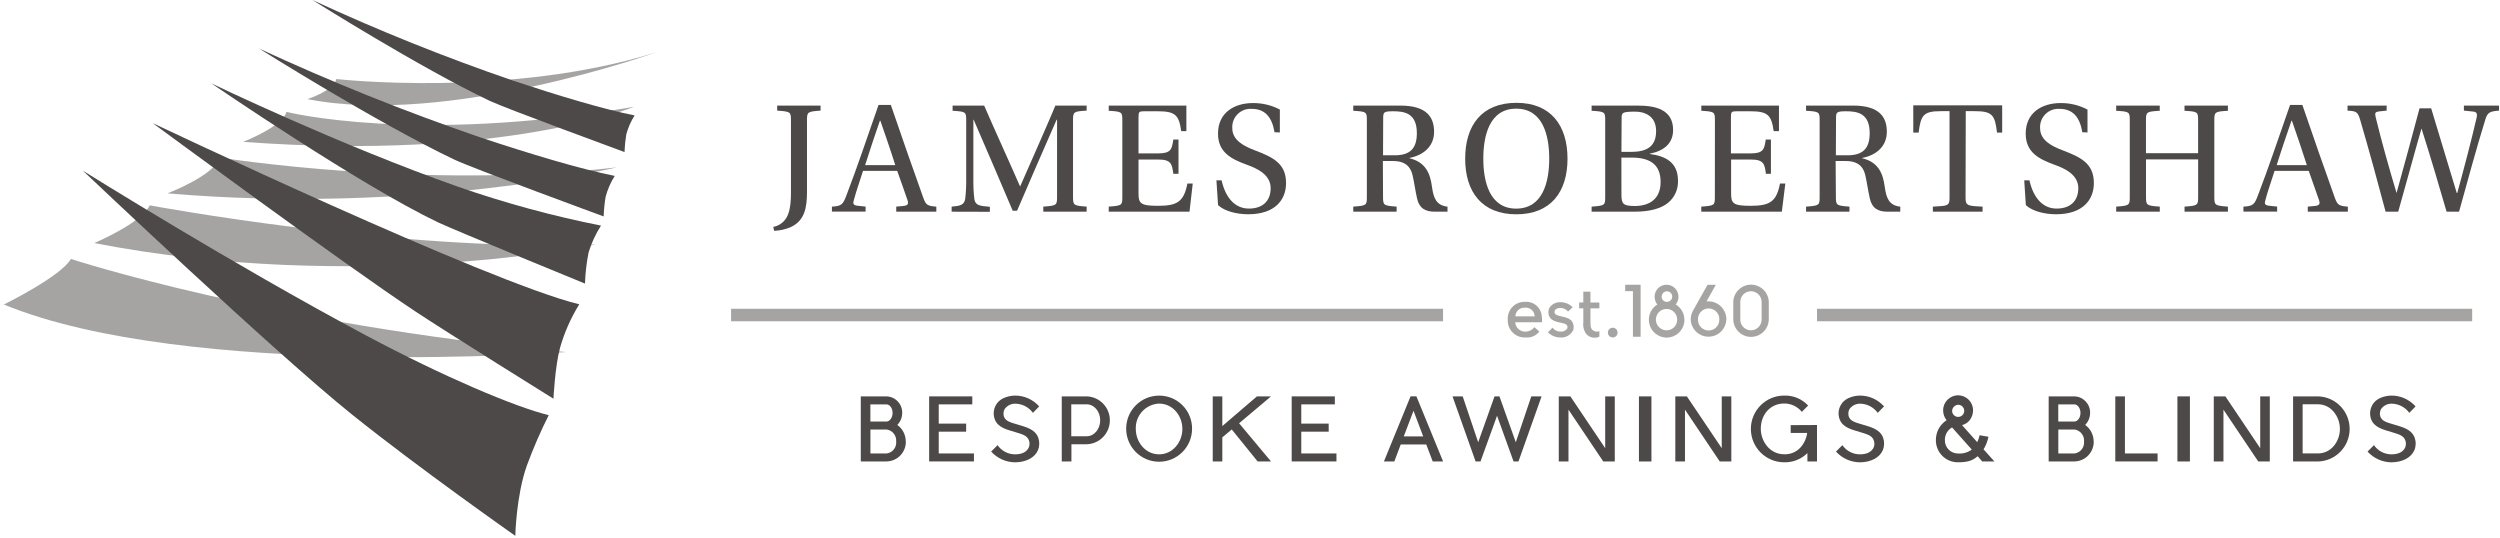 <?xml version="1.0" encoding="UTF-8"?>
<svg width="200px" height="43px" viewBox="0 0 200 43" version="1.1" xmlns="http://www.w3.org/2000/svg" xmlns:xlink="http://www.w3.org/1999/xlink">
    <!-- Generator: Sketch 58 (84663) - https://sketch.com -->
    <title>James-Robertshaw-Logo-SVG-1</title>
    <desc>Created with Sketch.</desc>
    <g id="Symbols" stroke="none" stroke-width="1" fill="none" fill-rule="evenodd">
        <g id="Footer" transform="translate(0, -20)" fill="#4D4948" fill-rule="nonzero">
            <g id="James-Robertshaw-Logo-SVG-1" transform="translate(0, 20)">
                <path d="M64.559,15.349 C64.559,16.596 64.379,17.636 63.289,18.153 C62.86,18.345 62.398,18.451 61.929,18.465 L61.863,18.153 C62.219,18.089 62.54,17.9 62.77,17.621 C63.081,17.269 63.276,16.645 63.276,15.461 L63.276,9.628 C63.276,8.952 63.252,8.927 62.174,8.849 L62.174,8.447 L65.646,8.447 L65.646,8.849 C64.596,8.927 64.559,8.952 64.559,9.628 L64.559,15.349 Z" id="Path"></path>
                <path d="M71.699,16.935 L71.699,16.53 L72.27,16.477 C72.646,16.44 72.711,16.296 72.581,15.957 C72.373,15.358 71.932,14.087 71.776,13.67 L69.043,13.67 C68.773,14.539 68.512,15.228 68.317,15.982 C68.214,16.293 68.252,16.424 68.627,16.462 L69.248,16.527 L69.248,16.929 L66.553,16.929 L66.553,16.53 C67.317,16.493 67.435,16.349 67.693,15.686 C68.575,13.386 69.453,10.772 70.283,8.394 L71.267,8.394 C71.953,10.423 73.211,14.003 73.857,15.804 C74.078,16.427 74.208,16.468 74.907,16.533 L74.907,16.935 L71.699,16.935 Z M70.429,9.659 L70.391,9.659 C70.028,10.713 69.587,11.999 69.211,13.208 L71.621,13.208 C71.348,12.324 70.714,10.466 70.429,9.659" id="Shape"></path>
                <path d="M76.13,16.935 L76.13,16.53 C76.752,16.477 77.14,16.427 77.217,15.907 C77.277,15.39 77.303,14.869 77.295,14.349 L77.295,9.628 C77.295,8.952 77.27,8.927 76.208,8.862 L76.208,8.447 L78.733,8.447 C79.627,10.513 80.677,12.788 81.596,14.894 L81.621,14.894 C82.373,13.177 83.795,9.98 84.432,8.447 L86.932,8.447 L86.932,8.849 C85.882,8.915 85.842,8.94 85.842,9.628 L85.842,15.751 C85.842,16.427 85.882,16.452 86.932,16.53 L86.932,16.932 L83.463,16.932 L83.463,16.53 C84.525,16.452 84.565,16.427 84.565,15.751 L84.565,9.578 L84.528,9.578 C83.699,11.476 81.938,15.499 81.366,16.857 L81.016,16.857 C80.329,15.234 78.671,11.361 77.894,9.578 L77.87,9.578 L77.87,14.361 C77.862,14.882 77.888,15.402 77.947,15.919 C78.025,16.44 78.388,16.477 79.189,16.543 L79.189,16.944 L76.13,16.935 Z" id="Path"></path>
                <path d="M89.786,9.628 C89.786,8.952 89.761,8.927 88.699,8.862 L88.699,8.447 L94.91,8.447 L94.91,10.488 L94.497,10.488 C94.317,9.214 94.031,8.902 92.634,8.902 L91.522,8.902 C91.134,8.902 91.081,8.955 91.081,9.345 L91.081,12.271 L92.674,12.271 C93.699,12.271 93.748,11.918 93.866,11.164 L94.28,11.164 L94.28,13.906 L93.866,13.906 C93.764,13.127 93.699,12.763 92.674,12.763 L91.081,12.763 L91.081,15.439 C91.081,16.259 91.211,16.465 92.634,16.465 C94.161,16.465 94.708,16.153 94.991,14.685 L95.419,14.685 L95.161,16.935 L88.699,16.935 L88.699,16.53 C89.761,16.452 89.786,16.427 89.786,15.751 L89.786,9.628 Z" id="Path"></path>
                <path d="M101.963,10.579 C101.755,9.332 101.171,8.709 100.137,8.709 C99.716,8.679 99.304,8.834 99.006,9.133 C98.708,9.431 98.554,9.845 98.584,10.267 C98.584,11.242 99.568,11.71 100.345,12.009 C101.807,12.567 102.885,13.05 102.885,14.648 C102.885,15.947 102.043,17.141 99.854,17.141 C99,17.141 97.991,16.92 97.444,16.412 L97.314,14.424 L97.727,14.424 C98.037,15.813 98.789,16.686 99.916,16.686 C100.991,16.686 101.652,16.1 101.652,15.05 C101.652,14 100.627,13.492 99.748,13.18 C98.506,12.726 97.441,12.193 97.441,10.688 C97.441,9.024 98.724,8.245 100.236,8.245 C100.985,8.237 101.725,8.416 102.388,8.765 L102.388,10.597 L101.963,10.579 Z" id="Path"></path>
                <path d="M110.643,15.751 C110.643,16.427 110.683,16.452 111.73,16.53 L111.73,16.932 L108.261,16.932 L108.261,16.53 C109.323,16.452 109.348,16.427 109.348,15.751 L109.348,9.628 C109.348,8.952 109.323,8.927 108.261,8.862 L108.261,8.447 L112.031,8.447 C114.143,8.447 114.727,9.382 114.727,10.541 C114.727,11.7 113.898,12.411 112.758,12.635 L112.758,12.66 C114.053,12.972 114.416,13.869 114.559,14.947 C114.677,15.792 114.87,16.43 115.801,16.533 L115.801,16.935 L114.776,16.935 C114.025,16.935 113.534,16.661 113.363,15.869 C113.233,15.296 113.093,14.349 113,14 C112.78,13.115 112.183,12.881 111.419,12.881 L110.63,12.881 L110.643,15.751 Z M110.643,12.423 L111.575,12.423 C112.767,12.423 113.348,11.915 113.348,10.657 C113.348,9.033 112.339,8.902 111.444,8.902 C110.655,8.902 110.655,8.993 110.655,9.525 L110.643,12.423 Z" id="Shape"></path>
                <path d="M125.401,12.697 C125.401,15.349 124.065,17.144 121.307,17.144 C118.55,17.144 117.214,15.349 117.214,12.697 C117.214,10.046 118.522,8.226 121.32,8.226 C124.065,8.226 125.401,10.033 125.401,12.697 M118.665,12.697 C118.665,14.492 119.143,16.689 121.295,16.689 C123.447,16.689 123.938,14.508 123.938,12.697 C123.938,10.887 123.46,8.693 121.295,8.693 C119.13,8.693 118.665,10.906 118.665,12.697" id="Shape"></path>
                <path d="M130.997,8.447 C132.398,8.447 133.848,8.734 133.848,10.398 C133.848,11.451 133.149,12.062 131.984,12.296 L131.984,12.32 C133.177,12.476 134.239,12.944 134.239,14.452 C134.266,15.123 133.983,15.769 133.472,16.203 C132.888,16.695 131.944,16.932 130.842,16.932 L127.329,16.932 L127.329,16.53 C128.391,16.452 128.416,16.427 128.416,15.751 L128.416,9.628 C128.416,8.952 128.391,8.927 127.329,8.862 L127.329,8.447 L130.997,8.447 Z M129.714,12.152 L130.478,12.152 C131.761,12.152 132.488,11.71 132.488,10.488 C132.488,9.267 131.581,8.902 130.661,8.93 C129.742,8.958 129.73,9.008 129.73,9.529 L129.714,12.152 Z M129.714,15.545 C129.714,16.312 129.845,16.48 130.789,16.48 C131.839,16.48 132.848,16.013 132.848,14.558 C132.848,13.193 132.043,12.607 130.528,12.607 L129.711,12.607 L129.714,15.545 Z" id="Shape"></path>
                <path d="M137.193,9.628 C137.193,8.952 137.168,8.927 136.106,8.862 L136.106,8.447 L142.317,8.447 L142.317,10.488 L141.894,10.488 C141.714,9.214 141.429,8.902 140.031,8.902 L138.916,8.902 C138.528,8.902 138.475,8.955 138.475,9.345 L138.475,12.271 L140.068,12.271 C141.093,12.271 141.143,11.918 141.261,11.164 L141.674,11.164 L141.674,13.906 L141.273,13.906 C141.171,13.127 141.106,12.763 140.081,12.763 L138.488,12.763 L138.488,15.439 C138.488,16.259 138.618,16.465 140.04,16.465 C141.568,16.465 142.115,16.153 142.398,14.685 L142.826,14.685 L142.547,16.935 L136.102,16.935 L136.102,16.53 C137.165,16.452 137.189,16.427 137.189,15.751 L137.193,9.628 Z" id="Path"></path>
                <path d="M146.87,15.751 C146.87,16.427 146.91,16.452 147.957,16.53 L147.957,16.932 L144.484,16.932 L144.484,16.53 C145.547,16.452 145.571,16.427 145.571,15.751 L145.571,9.628 C145.571,8.952 145.547,8.927 144.484,8.862 L144.484,8.447 L148.255,8.447 C150.366,8.447 150.947,9.382 150.947,10.541 C150.947,11.7 150.118,12.411 148.978,12.635 L148.978,12.66 C150.273,12.972 150.637,13.869 150.78,14.947 C150.898,15.792 151.09,16.43 152.022,16.533 L152.022,16.935 L150.997,16.935 C150.245,16.935 149.755,16.661 149.584,15.869 C149.453,15.296 149.311,14.349 149.22,14 C149,13.115 148.404,12.881 147.64,12.881 L146.851,12.881 L146.87,15.751 Z M146.87,12.423 L147.801,12.423 C148.994,12.423 149.575,11.915 149.575,10.657 C149.575,9.033 148.565,8.902 147.671,8.902 C146.882,8.902 146.882,8.993 146.882,9.525 L146.87,12.423 Z" id="Shape"></path>
                <path d="M157.245,15.751 C157.245,16.296 157.286,16.44 157.984,16.493 L158.606,16.533 L158.606,16.935 L154.63,16.935 L154.63,16.53 L155.252,16.49 C155.938,16.452 155.963,16.281 155.963,15.748 L155.963,8.893 L155.28,8.893 C153.882,8.893 153.661,9.204 153.491,10.61 L153.062,10.61 L153.062,8.429 L160.174,8.429 L160.174,10.61 L159.761,10.61 C159.593,9.192 159.385,8.893 157.972,8.893 L157.261,8.893 L157.245,15.751 Z" id="Path"></path>
                <path d="M166.587,10.579 C166.379,9.332 165.795,8.709 164.761,8.709 C164.341,8.68 163.929,8.835 163.631,9.134 C163.334,9.432 163.179,9.846 163.208,10.267 C163.208,11.242 164.193,11.71 164.969,12.009 C166.432,12.567 167.509,13.05 167.509,14.648 C167.509,15.947 166.668,17.141 164.478,17.141 C163.624,17.141 162.615,16.92 162.068,16.412 L161.938,14.424 L162.354,14.424 C162.665,15.813 163.416,16.686 164.528,16.686 C165.602,16.686 166.264,16.1 166.264,15.05 C166.264,14 165.239,13.492 164.36,13.18 C163.118,12.726 162.056,12.193 162.056,10.688 C162.056,9.024 163.339,8.245 164.851,8.245 C165.599,8.238 166.337,8.416 167,8.765 L167,10.597 L166.587,10.579 Z" id="Path"></path>
                <path d="M171.68,12.75 L171.68,15.739 C171.68,16.427 171.72,16.452 172.783,16.53 L172.783,16.932 L169.295,16.932 L169.295,16.53 C170.357,16.452 170.382,16.427 170.382,15.739 L170.382,9.628 C170.382,8.952 170.357,8.927 169.295,8.862 L169.295,8.447 L172.78,8.447 L172.78,8.862 C171.717,8.927 171.677,8.952 171.677,9.628 L171.677,12.255 L175.848,12.255 L175.848,9.628 C175.848,8.952 175.823,8.927 174.761,8.862 L174.761,8.447 L178.233,8.447 L178.233,8.862 C177.183,8.927 177.146,8.952 177.146,9.628 L177.146,15.739 C177.146,16.427 177.186,16.452 178.233,16.53 L178.233,16.932 L174.764,16.932 L174.764,16.53 C175.826,16.452 175.851,16.427 175.851,15.739 L175.851,12.75 L171.68,12.75 Z" id="Path"></path>
                <path d="M184.621,16.935 L184.621,16.53 L185.193,16.477 C185.568,16.44 185.634,16.296 185.503,15.957 C185.295,15.358 184.854,14.087 184.699,13.67 L181.966,13.67 C181.696,14.539 181.435,15.228 181.239,15.982 C181.137,16.293 181.174,16.424 181.55,16.462 L182.171,16.527 L182.171,16.929 L179.475,16.929 L179.475,16.53 C180.239,16.493 180.357,16.349 180.615,15.686 C181.497,13.386 182.376,10.772 183.205,8.394 L184.189,8.394 C184.876,10.423 186.134,14.003 186.78,15.804 C187,16.427 187.13,16.468 187.829,16.533 L187.829,16.935 L184.621,16.935 Z M183.354,9.659 L183.317,9.659 C182.953,10.713 182.512,11.999 182.137,13.208 L184.547,13.208 C184.273,12.324 183.64,10.466 183.354,9.659" id="Shape"></path>
                <path d="M199.922,8.447 L199.922,8.849 C199.171,8.915 198.991,8.968 198.795,9.669 C198.134,11.788 197.357,14.654 196.724,16.935 L195.727,16.935 C195.106,14.791 194.444,12.554 193.72,10.279 L193.72,10.279 C193.23,11.956 192.385,15.1 191.857,16.935 L190.848,16.935 C190.199,14.48 189.54,12.074 188.826,9.631 C188.63,8.943 188.516,8.89 187.804,8.852 L187.804,8.447 L190.932,8.447 L190.932,8.849 L190.311,8.915 C190.025,8.955 189.96,9.018 190.065,9.423 C190.531,11.32 191.102,13.374 191.724,15.439 L191.724,15.439 C192.345,13.218 193.043,10.604 193.562,8.669 L194.494,8.669 C195.155,10.878 195.866,13.205 196.54,15.439 L196.581,15.439 C197.047,13.751 197.733,11.149 198.134,9.395 C198.186,9.136 198.158,8.952 197.863,8.927 L197.112,8.849 L197.112,8.447 L199.922,8.447 Z" id="Path"></path>
                <path d="M72.469,35.319 C72.475,35.738 72.314,36.141 72.023,36.44 C71.731,36.74 71.333,36.91 70.916,36.915 L68.863,36.915 L68.863,31.711 L70.916,31.711 C71.627,31.726 72.191,32.316 72.177,33.029 C72.178,33.391 72.036,33.738 71.783,33.995 C72.211,34.299 72.463,34.793 72.46,35.319 M69.63,33.724 L70.938,33.724 C71.202,33.702 71.407,33.39 71.407,33.029 C71.407,32.668 71.186,32.35 70.916,32.35 L69.63,32.35 L69.63,33.724 Z M71.693,35.319 C71.731,34.856 71.41,34.44 70.953,34.363 L69.634,34.363 L69.634,36.279 L70.919,36.279 C71.394,36.225 71.739,35.8 71.696,35.322" id="Shape"></path>
                <polygon id="Path" points="77.916 36.276 77.916 36.915 74.332 36.915 74.332 31.711 77.783 31.711 77.783 32.35 75.099 32.35 75.099 33.889 77.292 33.889 77.292 34.534 75.099 34.534 75.099 36.276"></polygon>
                <path d="M83.034,36.02 C82.786,36.609 82.087,36.977 81.214,36.986 C80.482,36.982 79.785,36.67 79.292,36.126 L79.804,35.612 C80.125,36.075 80.652,36.351 81.214,36.347 C81.817,36.347 82.168,36.117 82.314,35.771 C82.377,35.596 82.377,35.404 82.314,35.229 C82.168,34.827 81.767,34.737 81.199,34.562 C80.556,34.369 79.817,34.207 79.575,33.528 C79.446,33.167 79.476,32.768 79.658,32.431 C80.059,31.667 81.084,31.646 81.211,31.646 C81.946,31.647 82.645,31.962 83.134,32.512 L82.634,33.029 C82.304,32.572 81.777,32.299 81.214,32.294 C80.875,32.291 80.556,32.458 80.363,32.739 C80.272,32.92 80.254,33.129 80.314,33.322 C80.453,33.705 80.848,33.796 81.401,33.961 C82.056,34.163 82.798,34.316 83.062,35.017 C83.177,35.346 83.167,35.707 83.034,36.03" id="Path"></path>
                <path d="M86.957,35.54 L85.714,35.54 L85.714,36.915 L84.941,36.915 L84.941,31.711 L86.957,31.711 C87.981,31.752 88.789,32.597 88.789,33.626 C88.789,34.654 87.981,35.499 86.957,35.54 M88.016,33.624 C88.016,32.923 87.537,32.347 86.944,32.347 L85.702,32.347 L85.702,34.899 L86.944,34.899 C87.54,34.899 88.016,34.322 88.016,33.621" id="Shape"></path>
                <path d="M95.366,34.313 C95.356,35.771 94.171,36.946 92.717,36.939 C91.264,36.933 90.09,35.746 90.093,34.288 C90.097,32.829 91.276,31.649 92.73,31.649 C93.433,31.646 94.108,31.927 94.604,32.427 C95.099,32.928 95.374,33.607 95.366,34.313 M90.863,34.313 C90.863,35.375 91.637,36.347 92.727,36.347 C93.817,36.347 94.59,35.375 94.59,34.313 C94.59,33.25 93.817,32.287 92.727,32.287 C91.656,32.333 90.823,33.238 90.863,34.313" id="Shape"></path>
                <polygon id="Path" points="99.127 33.861 101.68 36.915 100.609 36.915 98.54 34.356 97.786 34.986 97.786 36.915 97.019 36.915 97.019 31.711 97.786 31.711 97.786 34.085 100.553 31.711 101.68 31.711"></polygon>
                <polygon id="Path" points="106.916 36.276 106.916 36.915 103.335 36.915 103.335 31.711 106.786 31.711 106.786 32.35 104.102 32.35 104.102 33.889 106.295 33.889 106.295 34.534 104.102 34.534 104.102 36.276"></polygon>
                <path d="M115.447,36.915 L114.618,36.915 L114.099,35.556 L112.059,35.556 L111.547,36.915 L110.714,36.915 L112.845,31.708 L113.314,31.708 L115.447,36.915 Z M113.857,34.914 L113.081,32.861 L112.301,34.914 L113.857,34.914 Z" id="Shape"></path>
                <polygon id="Path" points="118.047 36.915 116.202 31.711 117.016 31.711 118.255 35.382 119.562 31.711 119.957 31.711 121.264 35.382 122.503 31.711 123.326 31.711 121.478 36.915 121.084 36.915 119.764 33.26 118.441 36.915"></polygon>
                <polygon id="Path" points="129.183 36.915 128.258 36.915 125.478 32.773 125.478 36.915 124.702 36.915 124.702 31.711 125.63 31.711 128.416 35.855 128.416 31.711 129.183 31.711"></polygon>
                <rect id="Rectangle" x="131.115" y="31.711" width="1" height="5.207"></rect>
                <polygon id="Path" points="138.506 36.915 137.578 36.915 134.798 32.773 134.798 36.915 134.025 36.915 134.025 31.711 134.95 31.711 137.739 35.855 137.739 31.711 138.506 31.711"></polygon>
                <path d="M145.36,34.001 L145.36,36.915 L144.593,36.915 L144.593,36.248 C144.098,36.738 143.425,37.003 142.73,36.983 C141.261,36.983 140.07,35.788 140.07,34.314 C140.07,32.84 141.261,31.646 142.73,31.646 C143.455,31.621 144.156,31.911 144.652,32.443 L144.146,32.948 C143.799,32.52 143.276,32.275 142.727,32.281 C141.612,32.281 140.863,33.175 140.863,34.307 C140.863,35.285 141.575,36.341 142.727,36.341 C143.22,36.364 143.698,36.168 144.034,35.805 C144.327,35.478 144.515,35.07 144.575,34.634 L143.255,34.634 L143.255,34.011 L145.36,34.001 Z" id="Path"></path>
                <path d="M150.621,36.02 C150.373,36.609 149.674,36.977 148.804,36.986 C148.071,36.983 147.372,36.671 146.879,36.126 L147.391,35.612 C147.712,36.077 148.241,36.352 148.804,36.347 C149.404,36.347 149.758,36.117 149.904,35.771 C149.967,35.596 149.967,35.404 149.904,35.229 C149.758,34.827 149.357,34.737 148.792,34.562 C148.149,34.369 147.407,34.207 147.165,33.528 C147.036,33.167 147.066,32.768 147.248,32.431 C147.649,31.667 148.674,31.646 148.801,31.646 C149.536,31.647 150.234,31.962 150.724,32.512 L150.217,33.029 C149.888,32.573 149.363,32.3 148.801,32.294 C148.462,32.291 148.143,32.458 147.95,32.739 C147.859,32.919 147.841,33.129 147.901,33.322 C148.04,33.705 148.435,33.796 148.988,33.961 C149.643,34.163 150.385,34.316 150.649,35.017 C150.764,35.346 150.754,35.707 150.621,36.03" id="Path"></path>
                <path d="M158.578,36.915 L158.211,36.497 C157.811,36.858 157.388,36.983 156.64,36.983 C156.168,36.987 155.714,36.801 155.381,36.465 C155.048,36.13 154.864,35.674 154.87,35.201 C154.866,34.561 155.19,33.964 155.727,33.618 C155.546,33.394 155.449,33.114 155.45,32.826 C155.45,32.163 155.986,31.625 156.648,31.625 C157.309,31.625 157.845,32.163 157.845,32.826 C157.844,33.113 157.749,33.391 157.575,33.618 C157.467,33.749 157.333,33.856 157.18,33.929 C157.111,33.962 157.039,33.991 156.966,34.014 L158.177,35.372 C158.267,35.197 158.332,35.011 158.37,34.818 L159.075,34.942 C159.023,35.21 158.934,35.469 158.811,35.712 C158.776,35.793 158.732,35.871 158.68,35.942 L159.553,36.915 L158.578,36.915 Z M157.736,35.958 L156.165,34.194 C155.801,34.401 155.58,34.791 155.59,35.21 C155.584,35.495 155.694,35.771 155.895,35.972 C156.097,36.174 156.371,36.285 156.655,36.279 C157.043,36.308 157.428,36.197 157.742,35.967 M156.171,32.907 C156.193,33.17 156.418,33.367 156.68,33.352 C156.942,33.338 157.145,33.117 157.138,32.855 C157.131,32.592 156.917,32.382 156.655,32.381 C156.378,32.394 156.162,32.629 156.171,32.907" id="Shape"></path>
                <path d="M167.5,35.319 C167.506,35.738 167.345,36.141 167.054,36.44 C166.762,36.74 166.364,36.91 165.947,36.915 L163.894,36.915 L163.894,31.711 L165.947,31.711 C166.658,31.726 167.222,32.316 167.208,33.029 C167.209,33.391 167.067,33.738 166.814,33.995 C167.242,34.299 167.494,34.793 167.491,35.319 M164.661,33.724 L165.969,33.724 C166.233,33.702 166.438,33.39 166.438,33.029 C166.438,32.668 166.217,32.35 165.947,32.35 L164.661,32.35 L164.661,33.724 Z M166.724,35.319 C166.762,34.856 166.441,34.44 165.984,34.363 L164.665,34.363 L164.665,36.279 L165.95,36.279 C166.424,36.223 166.767,35.799 166.724,35.322" id="Shape"></path>
                <polygon id="Path" points="172.606 36.276 172.606 36.915 169.224 36.915 169.224 31.711 169.994 31.711 169.994 36.276"></polygon>
                <rect id="Rectangle" x="174.193" y="31.711" width="1" height="5.207"></rect>
                <polygon id="Path" points="181.584 36.915 180.658 36.915 177.876 32.773 177.876 36.915 177.102 36.915 177.102 31.711 178.031 31.711 180.817 35.855 180.817 31.711 181.584 31.711"></polygon>
                <path d="M185.466,36.915 L183.447,36.915 L183.447,31.711 L185.466,31.711 C186.864,31.759 187.972,32.911 187.972,34.314 C187.972,35.718 186.864,36.869 185.466,36.918 M186.671,35.718 C187.366,34.913 187.366,33.718 186.671,32.914 C186.366,32.556 185.922,32.348 185.453,32.343 L184.211,32.343 L184.211,36.273 L185.453,36.273 C185.921,36.271 186.365,36.067 186.671,35.712" id="Shape"></path>
                <path d="M193.146,36.02 C192.898,36.609 192.199,36.977 191.326,36.986 C190.594,36.982 189.896,36.67 189.404,36.126 L189.916,35.612 C190.236,36.076 190.764,36.351 191.326,36.347 C191.925,36.347 192.28,36.117 192.425,35.771 C192.489,35.596 192.489,35.404 192.425,35.229 C192.28,34.827 191.879,34.737 191.314,34.562 C190.671,34.369 189.929,34.207 189.686,33.528 C189.558,33.167 189.588,32.768 189.77,32.431 C190.171,31.667 191.196,31.646 191.323,31.646 C192.057,31.647 192.756,31.962 193.245,32.512 L192.745,33.029 C192.415,32.572 191.889,32.299 191.326,32.294 C190.986,32.291 190.668,32.458 190.475,32.739 C190.384,32.92 190.366,33.129 190.425,33.322 C190.565,33.705 190.96,33.796 191.512,33.961 C192.168,34.163 192.91,34.316 193.174,35.017 C193.29,35.346 193.28,35.707 193.146,36.03" id="Path"></path>
                <g id="Group" opacity="0.5" transform="translate(120.497, 22.746)">
                    <g>
                        <path d="M2.87,3.035 L0.717,3.035 C0.746,3.471 1.118,3.804 1.553,3.783 C1.829,3.78 2.088,3.649 2.255,3.428 L2.649,3.783 C2.387,4.116 1.974,4.292 1.553,4.25 C1.169,4.274 0.794,4.132 0.521,3.861 C0.248,3.589 0.104,3.214 0.124,2.829 C0.098,2.452 0.232,2.081 0.494,1.809 C0.755,1.537 1.12,1.389 1.497,1.402 C1.83,1.373 2.16,1.479 2.414,1.697 C2.667,1.916 2.823,2.227 2.845,2.561 C2.861,2.65 2.868,2.739 2.866,2.829 L2.87,3.035 Z M2.273,2.564 C2.273,2.365 2.188,2.176 2.04,2.043 C1.892,1.911 1.694,1.847 1.497,1.87 C1.303,1.856 1.113,1.921 0.968,2.051 C0.824,2.181 0.738,2.364 0.73,2.558 L2.273,2.564 Z" id="Shape"></path>
                        <path d="M5.329,3.714 C5.13,4.077 4.737,4.288 4.326,4.253 L4.326,4.253 C3.954,4.251 3.599,4.102 3.335,3.839 L3.705,3.468 C3.851,3.665 4.081,3.781 4.326,3.78 C4.543,3.807 4.757,3.714 4.885,3.537 C4.905,3.466 4.905,3.392 4.885,3.322 C4.82,3.156 4.575,3.122 4.298,3.06 C3.929,2.976 3.556,2.882 3.413,2.493 C3.344,2.287 3.362,2.062 3.463,1.87 C3.656,1.586 3.978,1.42 4.32,1.427 C4.693,1.422 5.052,1.568 5.317,1.832 L4.947,2.181 C4.797,1.992 4.567,1.885 4.326,1.891 C4.326,1.891 3.994,1.891 3.901,2.078 C3.862,2.148 3.854,2.23 3.879,2.306 C3.935,2.462 4.189,2.511 4.447,2.571 C4.807,2.655 5.199,2.736 5.345,3.125 C5.413,3.314 5.413,3.52 5.345,3.708" id="Path"></path>
                        <path d="M7.453,3.739 L7.453,4.185 C7.355,4.242 7.242,4.271 7.127,4.269 C6.812,4.294 6.508,4.143 6.335,3.876 C6.185,3.616 6.126,3.314 6.168,3.016 L6.168,1.919 L5.835,1.919 L5.835,1.452 L6.168,1.452 L6.168,0.589 L6.739,0.589 L6.739,1.455 L7.453,1.455 L7.453,1.923 L6.739,1.923 L6.739,2.998 C6.739,3.452 6.783,3.621 7.05,3.742 C7.178,3.802 7.326,3.801 7.453,3.739" id="Path"></path>
                        <path d="M8.519,4.25 C8.305,4.248 8.133,4.074 8.134,3.86 C8.134,3.645 8.307,3.472 8.521,3.471 C8.734,3.471 8.908,3.643 8.91,3.858 C8.912,3.962 8.871,4.063 8.797,4.137 C8.723,4.211 8.623,4.252 8.519,4.25" id="Path"></path>
                        <polygon id="Path" points="10.752 0.034 10.752 4.194 10.137 4.194 10.137 0.545 9.519 0.545 9.519 0.034"></polygon>
                        <path d="M14.261,2.829 C14.262,3.518 13.773,4.11 13.098,4.237 C12.423,4.364 11.754,3.99 11.506,3.347 C11.258,2.704 11.502,1.976 12.087,1.614 C11.946,1.437 11.87,1.217 11.87,0.991 C11.87,0.461 12.298,0.031 12.826,0.031 C13.354,0.031 13.783,0.461 13.783,0.991 C13.781,1.218 13.703,1.437 13.562,1.614 C13.991,1.867 14.253,2.33 14.248,2.829 M13.677,2.829 C13.68,2.483 13.474,2.17 13.156,2.036 C12.838,1.902 12.471,1.973 12.227,2.217 C11.982,2.461 11.908,2.829 12.039,3.148 C12.171,3.468 12.481,3.677 12.826,3.677 C13.052,3.681 13.27,3.593 13.43,3.434 C13.591,3.274 13.68,3.056 13.677,2.829 M12.826,1.402 C13,1.416 13.164,1.322 13.24,1.165 C13.316,1.008 13.288,0.82 13.17,0.692 C13.052,0.564 12.867,0.521 12.705,0.586 C12.543,0.65 12.437,0.807 12.438,0.982 C12.431,1.205 12.604,1.392 12.826,1.402" id="Shape"></path>
                        <path d="M17.609,2.826 C17.573,3.589 16.946,4.19 16.185,4.19 C15.423,4.19 14.796,3.589 14.761,2.826 C14.76,2.564 14.829,2.306 14.96,2.078 L16.106,0.037 L16.77,0.037 L16.028,1.359 C16.083,1.353 16.138,1.353 16.193,1.359 C16.577,1.365 16.943,1.525 17.21,1.803 C17.477,2.08 17.622,2.453 17.615,2.839 M17.047,2.839 C17.066,2.521 16.908,2.218 16.636,2.054 C16.364,1.889 16.024,1.889 15.752,2.054 C15.481,2.218 15.322,2.521 15.342,2.839 C15.342,3.311 15.723,3.694 16.194,3.694 C16.665,3.694 17.047,3.311 17.047,2.839" id="Shape"></path>
                        <path d="M21.006,1.387 L21.006,2.845 L21.006,2.845 C20.971,3.606 20.345,4.205 19.585,4.205 C18.826,4.205 18.2,3.606 18.165,2.845 L18.165,1.387 C18.2,0.625 18.826,0.026 19.585,0.026 C20.345,0.026 20.971,0.625 21.006,1.387 L21.006,1.387 Z M20.432,1.408 C20.432,0.936 20.05,0.553 19.579,0.553 C19.108,0.553 18.727,0.936 18.727,1.408 L18.727,2.823 C18.727,3.295 19.108,3.678 19.579,3.678 C20.05,3.678 20.432,3.295 20.432,2.823 L20.432,1.408 Z" id="Shape"></path>
                    </g>
                </g>
                <path d="M12.224,9.853 C12.224,9.853 39.016,22.566 46.342,24.345 C45.671,25.426 45.153,26.595 44.804,27.819 C44.401,29.312 44.276,31.898 44.276,31.898 C44.276,31.898 35.966,26.725 33.248,24.928 C27.444,21.082 12.224,9.856 12.224,9.856" id="Path"></path>
                <path d="M41.224,42.875 C41.224,42.875 41.292,39.635 42.155,37.229 C42.66,35.858 43.241,34.517 43.898,33.213 C41.208,32.558 35.491,30.141 29.301,26.844 C18.643,21.163 6.63,13.654 6.63,13.654 C6.63,13.654 21.972,28.209 28.193,33.188 C33.472,37.426 41.236,42.875 41.236,42.875" id="Path"></path>
                <path d="M16.904,6.668 C16.904,6.668 27.137,11.598 36.699,14.957 C40.417,16.249 44.22,17.282 48.081,18.048 C47.653,18.714 47.318,19.436 47.087,20.194 C46.923,21.016 46.827,21.85 46.798,22.687 C46.798,22.687 36.413,18.437 35.05,17.792 C28.839,14.841 16.904,6.668 16.904,6.668" id="Path"></path>
                <path d="M20.677,3.861 C26.477,6.548 32.411,8.931 38.457,11.002 C42.258,12.267 46.478,13.542 49.18,14.072 C48.85,14.592 48.603,15.161 48.447,15.757 C48.363,16.273 48.311,16.793 48.292,17.315 C48.292,17.315 37.724,13.43 36.363,12.775 C30.152,9.825 20.68,3.854 20.68,3.854" id="Path"></path>
                <path d="M24.994,0 C30.238,2.43 35.605,4.586 41.071,6.459 C44.509,7.603 48.326,8.756 50.77,9.233 C50.47,9.703 50.245,10.217 50.102,10.756 C50.025,11.222 49.978,11.693 49.96,12.165 C49.96,12.165 40.41,8.656 39.18,8.07 C33.568,5.4 24.994,0 24.994,0" id="Path"></path>
                <g id="Group" opacity="0.5" transform="translate(24.534, 4.051)">
                    <g id="Path">
                        <path d="M0.062,3.876 C0.062,3.876 2.171,3.206 2.373,2.272 C2.373,2.272 16.267,3.829 28.006,0.118 C28.006,0.118 11.307,6.11 0.056,3.876"></path>
                    </g>
                </g>
                <g id="Group" opacity="0.5" transform="translate(19.255, 8.413)">
                    <g id="Path">
                        <path d="M0.205,2.932 C0.205,2.932 3.366,1.704 3.658,0.539 C3.658,0.539 14.006,3.147 31.45,0.131 C31.45,0.131 21.161,4.493 0.205,2.935"></path>
                    </g>
                </g>
                <g id="Group" opacity="0.5" transform="translate(13.354, 12.464)">
                    <g id="Path">
                        <path d="M0.037,3.004 C0.037,3.004 3.727,1.617 4.248,0.143 C4.248,0.143 20.484,2.748 36.016,0.922 C36.016,0.922 20.096,4.724 0.04,3.004"></path>
                    </g>
                </g>
                <g id="Group" opacity="0.5" transform="translate(7.453, 16.203)">
                    <g id="Path">
                        <path d="M0.084,3.244 C0.084,3.244 3.876,1.645 4.525,0.224 C4.525,0.224 24.484,3.963 40.208,3.356 C40.208,3.356 21.193,7.341 0.084,3.241"></path>
                    </g>
                </g>
                <g id="Group" opacity="0.5" transform="translate(0, 20.565)">
                    <g id="Path">
                        <path d="M0.311,3.795 C0.311,3.795 4.863,1.558 5.674,0.15 C5.674,0.15 21.646,5.397 45.283,7.6 C45.283,7.6 15.031,9.853 0.307,3.795"></path>
                    </g>
                </g>
                <g id="Group" opacity="0.5" transform="translate(58.385, 24.616)">
                    <g>
                        <path d="M0.102,0.396 L57.062,0.396" id="Path"></path>
                        <rect id="Rectangle" x="0.102" y="0.085" width="56.957" height="1"></rect>
                    </g>
                </g>
                <g id="Group" opacity="0.5" transform="translate(145.342, 24.616)">
                    <g>
                        <path d="M0.019,0.396 L52.432,0.396" id="Path"></path>
                        <rect id="Rectangle" x="0.019" y="0.085" width="52.413" height="1"></rect>
                    </g>
                </g>
            </g>
        </g>
    </g>
</svg>
